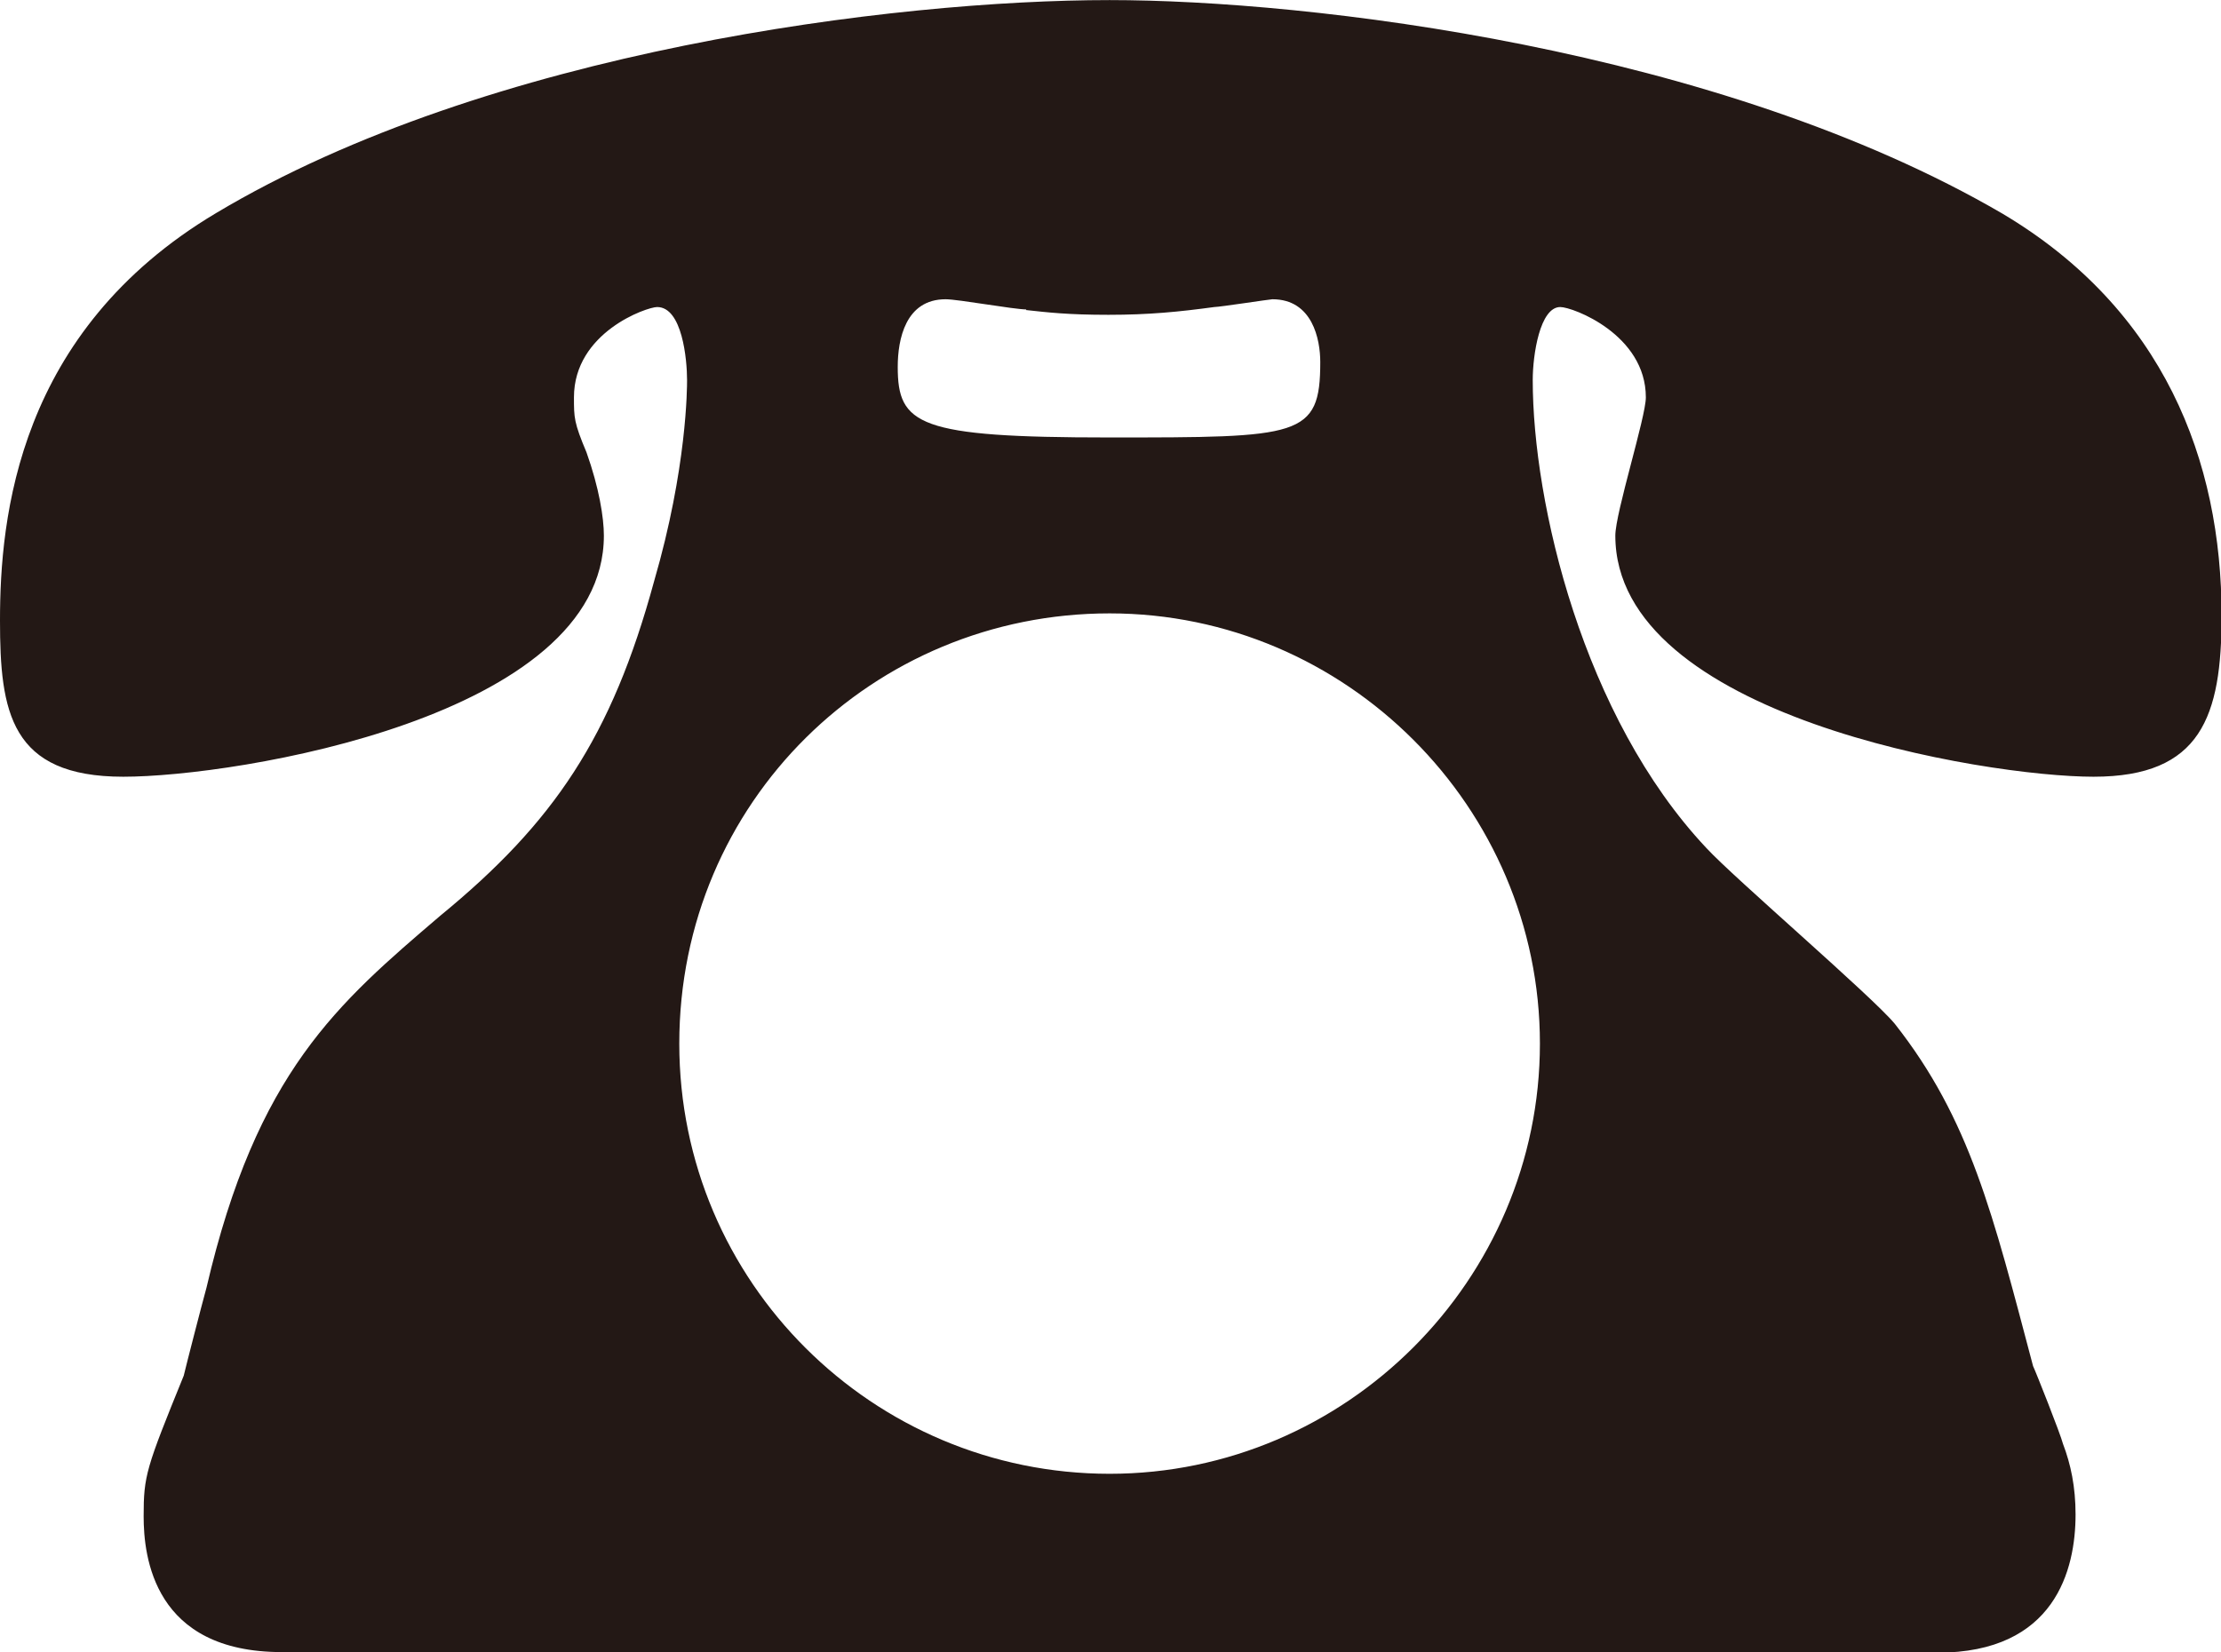 <?xml version="1.0" encoding="UTF-8"?>
<svg id="_レイヤー_2" data-name="レイヤー 2" xmlns="http://www.w3.org/2000/svg" width="13.09mm" height="9.74mm" viewBox="0 0 37.11 27.61">
  <defs>
    <style>
      .cls-1 {
        fill: #231815;
      }
    </style>
  </defs>
  <g id="_レイヤー_1-2" data-name="レイヤー 1">
    <path class="cls-1" d="M4.71,27.61c-2.14,0-2.31-1.59-2.31-2.27s.04-.8.67-2.35c.04-.17.3-1.18.38-1.47.84-3.61,2.19-4.75,3.91-6.22,1.89-1.55,2.86-2.98,3.57-5.59.55-1.89.55-3.24.55-3.36,0-.34-.08-1.22-.5-1.22-.17,0-1.39.42-1.39,1.51,0,.34,0,.42.21.92.21.59.29,1.09.29,1.39,0,3.03-6.14,4.03-8.03,4.03s-2.06-1.09-2.06-2.61c0-1.72.29-4.83,3.61-6.81C8.16.84,14.96,0,18.54,0c3.32,0,10.17.8,14.92,3.57,2.69,1.6,3.66,4.12,3.66,6.72,0,1.68-.34,2.69-2.14,2.69s-7.99-1.01-7.99-4.03c0-.38.51-1.98.51-2.31,0-1.05-1.22-1.51-1.43-1.51-.34,0-.46.8-.46,1.22,0,2.06.84,5.63,2.9,7.82.46.5,2.77,2.48,3.15,2.94,1.26,1.6,1.64,3.19,2.31,5.72.04.08.46,1.14.5,1.3.13.34.21.72.21,1.18,0,.92-.34,2.31-2.31,2.31H4.71ZM11.35,17.44c0,3.99,3.24,7.19,7.19,7.19s7.19-3.24,7.19-7.19-3.24-7.19-7.19-7.19-7.19,3.15-7.19,7.19ZM17.15,5.17c-.21,0-1.14-.17-1.35-.17-.67,0-.8.67-.8,1.13,0,.97.34,1.18,3.53,1.18s3.53,0,3.53-1.26c0-.38-.13-1.05-.8-1.05-.04,0-.88.13-.97.13-.59.08-1.09.13-1.77.13s-1.01-.04-1.38-.08Z"/>
  </g>
</svg>